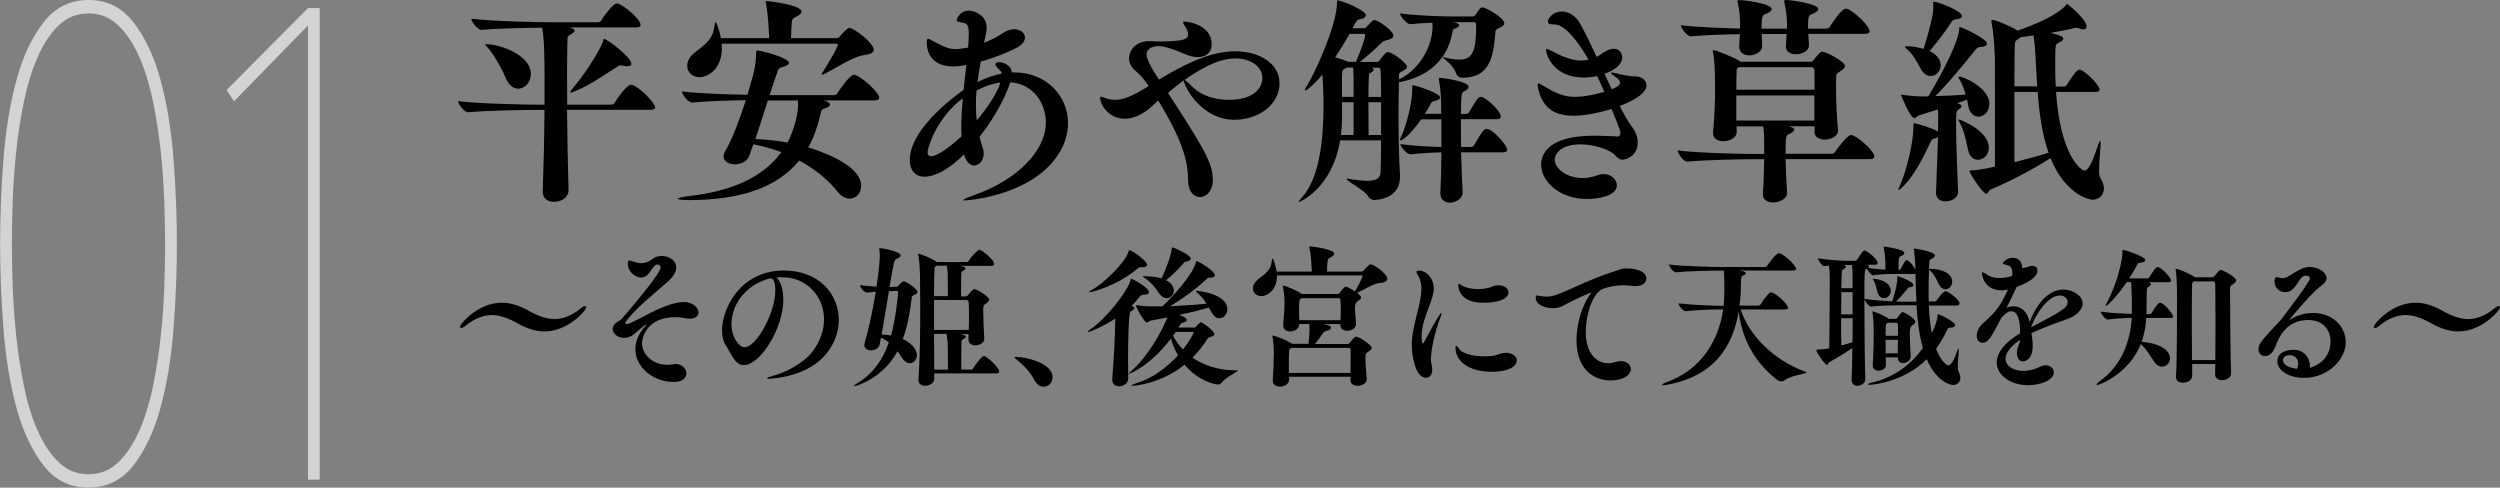 <?xml version="1.0" encoding="UTF-8"?>
<svg id="_レイヤー_2" data-name="レイヤー 2" xmlns="http://www.w3.org/2000/svg" viewBox="0 0 262.73 51.25">
  <rect x="0" y="0" width="262.73" height="51.25" fill="#808080" stroke="none"/>
  <g id="_テキスト等" data-name="テキスト等">
    <g>
      <path d="M68.84,11.29c0,.14-.11.25-.51.25h-8.74c.02,2.85.09,5.96.16,8.42v.05c0,.62-.6,1.2-1.54,1.2-.62,0-1.17-.32-1.17-1.08v-.07c.09-2.44.16-5.61.18-8.51h-.78c-1.27,0-5.2.05-7.22.25h-.02c-.41,0-1.06-.87-1.06-1.17,2.32.28,7.11.37,8.42.37h.67v-2.16c0-3.24-.05-4.83-.25-5.93-1.7.02-4.69.07-6.37.23h-.02c-.41,0-1.06-.87-1.06-1.17,2.32.28,7.11.37,8.42.37h4.88c.14,0,.3-.09.37-.21.3-.51,1.26-1.77,1.61-1.77.07,0,.11.02.16.02.62.23,2.35,1.61,2.35,2.25,0,.14-.09.25-.48.25h-6.97s.05.02.07.02c.32.09.44.21.44.32,0,.16-.25.32-.46.44-.28.14-.28.23-.28.46-.02.74-.05,1.96-.05,3.43,0,1.06.02,2.23.02,3.45h4.62c.14,0,.3-.09.37-.21.25-.44,1.29-1.89,1.7-1.89.05,0,.11.02.16.02.83.3,2.39,1.91,2.39,2.37ZM55.78,7.8c0,.85-.62,1.52-1.31,1.52-.51,0-1.04-.37-1.4-1.29-.3-.78-1.08-2.12-1.63-2.81-.23-.3-.44-.46-.44-.53,0-.05.02-.05.12-.05,1.31,0,4.67,1.08,4.67,3.15ZM66.36,6.71c0,.18-.18.25-.44.25-.14,0-.32-.02-.51-.07-.05-.02-.11-.02-.16-.02-.14,0-.25.05-.37.14-1.01.62-2.87,1.93-4.3,2.51-.23.09-.51.23-.6.23-.02,0-.05-.02-.05-.05,0-.07.09-.23.37-.55,1.04-1.22,2.48-3.4,2.99-4.6.14-.3.11-.46.21-.46.25,0,2.85,1.89,2.85,2.62Z"/>
      <path d="M87.22,10.99c0,.16-.23.3-.51.39-.41.14-.39.18-.55.87-.28,1.22-.69,2.3-1.22,3.24.97.3,5.56,1.75,5.56,4.05,0,.78-.55,1.33-1.2,1.33-.44,0-.9-.23-1.31-.76-.83-1.06-2.16-2.25-4-3.24-2.32,2.85-6.16,4.14-11.54,4.16-.83,0-1.22-.07-1.22-.14,0-.09.41-.18,1.15-.28,4.53-.51,7.84-2,9.73-4.62-.9-.34-1.89-.62-2.94-.83l-.44,1.24c-.25.6-.9.87-1.49.87s-1.2-.3-1.2-.83c0-.16.05-.34.16-.53.74-1.24,1.54-3.38,2.18-5.38-1.61.02-4.07.09-5.63.25h-.02c-.41,0-1.06-.87-1.06-1.17,1.86.23,5.01.32,6.88.35.85-2.81.87-3.2.92-4.48,0-.14.02-.18.09-.18.34,0,3.36.76,3.36,1.31,0,.21-.39.34-.71.44-.3.09-.39.16-.46.37-.16.41-.48,1.4-.87,2.58h6.76c.14,0,.3-.09.37-.21.16-.28,1.29-1.93,1.72-1.93.05,0,.12.02.16.02.74.25,2.51,1.84,2.51,2.39,0,.14-.11.28-.51.28h-5.36l.3.09c.28.11.39.23.39.34ZM80.51.41c-.02-.09-.05-.16-.05-.23,0-.05.05-.07.14-.07.16,0,3.63.41,3.63,1.1,0,.18-.18.37-.69.62-.34.16-.34.18-.41,2.18h4.78c.09,0,.25-.05.32-.14.02-.05.8-.94,1.01-.94.48,0,2.58,1.56,2.58,2.32,0,.3-.35.46-1.17.57-1.01.16-2.76,1.31-4.02,1.96-.09.05-.16.07-.21.07s-.07-.02-.07-.05c0-.05.05-.09.09-.18.28-.44,1.61-2.58,1.61-2.94,0-.07-.09-.09-.16-.09h-12.05c.02.16.02.3.02.46,0,2.28-1.52,3.06-2.35,3.06-.74,0-1.29-.51-1.29-1.2,0-.46.25-.99.9-1.47,1.01-.76,1.79-1.38,1.93-2.51.05-.39.09-.6.16-.6s.41.85.55,1.68h5.08c-.11-2.46-.28-3.29-.34-3.61ZM83.87,10.97c0-.14,0-.28-.02-.41h-3.15l-1.31,4.05c1.22.05,2.35.18,3.38.37.37-.71,1.1-2.51,1.1-4Z"/>
      <path d="M106.61,7.61c3.31,0,5.63,2.44,5.63,5.31,0,.97-.25,2-.83,2.99-2.6,4.53-9.4,5.15-10.05,5.15-.09,0-.14,0-.14-.02,0-.09.37-.25,1.38-.62,4.14-1.49,7.31-4.48,7.31-7.54,0-2.09-1.36-4.07-3.73-4.23-.76,2.25-2.21,4.42-3.24,5.73.09.39.21.78.35,1.2.07.21.09.39.09.55,0,.74-.48,1.26-1.01,1.26-.41,0-.83-.34-1.06-1.17-2.16,2.16-3.63,2.35-4.16,2.35-1.01,0-1.54-.71-1.54-1.75,0-3.08,4.12-6.28,5.66-7.38l.28-2.62c-.53.12-.99.16-1.38.16-2.23,0-2.78-1.45-2.78-2.55,0-.25.05-.35.16-.35s.35.16.58.28c1.01.51,1.47.8,2.32.8.25,0,.46-.02,1.29-.16.02-.3.05-.57.05-.8,0-.28.02-.51.02-.71,0-.76-.12-1.06-.74-1.13-.32-.05-.53-.07-.53-.25,0-.11.34-.99,1.26-.99.6,0,1.89.48,1.89,1.77,0,.44-.14.9-.23,1.4l-.05.21c.71-.28,1.4-.62,1.93-.99.46-.3.87-.44,1.24-.44.67,0,1.13.41,1.13.87,0,.34-.21.69-.71.99-.76.44-2.35,1.1-3.93,1.54-.14.74-.25,1.45-.34,2.16.87-.46,1.75-.74,2.55-.9-.05-.18-.14-.3-.21-.37-.32-.28-.46-.46-.46-.6,0-.16.16-.23.37-.23.3,0,1.26.21,1.36,1.08h.28ZM101.02,13.41c0-.99.07-2.05.16-3.08-2.76,2.05-3.7,5.2-3.7,5.68,0,.25.12.41.37.41.78,0,2.41-1.36,3.2-2.09-.02-.3-.02-.6-.02-.92ZM102.63,9.52c-.05.48-.07.97-.07,1.47,0,.55.02,1.1.09,1.66,1.06-1.24,2.23-2.97,2.48-3.98-.6.09-1.33.23-2.51.85Z"/>
      <path d="M121.72,10.55l-.6.57c-1.08.99-2.09,1.36-2.92,1.36-1.63,0-2.58-1.43-2.58-2.18,0-.09.02-.14.09-.14.11,0,.34.12.64.21.25.07.53.12.81.12.9,0,1.79-.35,3.56-1.45-.44-.62-.87-1.17-1.22-1.45-.62-.48-.85-.99-.85-1.43,0-.71.55-1.84,2.16-1.84.11,0,.25.02.37.02.18,0,.39.02.62.02,2.87,0,3.06-.32,3.06-.78,0-.18-.07-.39-.23-.67-.14-.23-.3-.44-.3-.53,0-.07.05-.11.18-.11.44,0,2.83.39,2.83,2.37,0,1.01-.74,1.36-1.47,1.36-.39,0-.9-.11-1.47-.37-1.31-.57-2.14-.78-2.69-.78-.85,0-1.22.46-1.22.87,0,.23.14.9,1.31,2.64,2.41-1.45,5.27-2.97,8-2.97,2.44,0,4.67,1.2,4.67,3.38s-2.16,3.82-4.76,3.82c-2.97,0-4.92-2.69-5.33-4.14-.55.41-1.1.85-1.63,1.31.09.11.18.28.25.39,3.33,5.17,4.46,6.92,4.46,8.74,0,1.2-.69,1.82-1.36,1.82-.62,0-1.24-.57-1.24-1.75-.02-1.61-.25-3.59-2.94-8.07l-.21-.35ZM125.22,9.04c1.15,1.15,2.67,1.45,3.98,1.45,2.64,0,3.47-1.33,3.47-2.3,0-1.17-1.22-2.05-2.81-2.05-2.02,0-3.98,1.31-5.36,2.25.14.09.37.3.71.64Z"/>
      <path d="M153.35,2.67c0,.11-.16.23-.35.3-.23.09-.3.02-.37.44-.57,3.24-2.99,4.71-5.43,5.2-.07.02-.14.02-.18.02-.02.85-.05,2-.05,3.24,0,2.35.05,5.04.16,6.53v.21c0,2.3-2.48,2.41-2.69,2.41-.25,0-.48-.11-.67-.41-.35-.6-2.25-1.59-2.25-1.79,0-.02.02-.05.09-.05.02,0,.07.02.14.02.8.14,1.43.21,1.91.21,1.04,0,1.4-.32,1.43-.87.02-.76.05-2,.05-3.38h-4.3c-.85,5.06-4.23,6.48-4.35,6.48t-.02-.02s.12-.21.39-.51c1.95-2.16,2.23-6.62,2.23-9.7,0-.69-.02-1.36-.05-2.02,0-.21-.05-.64-.07-1.15-.92,1.13-1.66,1.68-1.79,1.68-.02,0-.05-.02-.05-.05,0-.09.09-.25.28-.55.64-.99,3.1-6.21,3.1-8.65q0-.23.02-.23c.46,0,3.01,1.06,3.01,1.56,0,.18-.18.37-.64.44-.3.05-.34.11-.76.94h1.17c.18,0,.23-.05.34-.18,0,0,.58-.69.76-.69.44,0,2.02,1.15,2.02,1.63,0,.28-.32.39-.51.44-.3.09-.51.09-.83.41-.53.55-1.47,1.36-2.18,1.93h1.79c.18,0,.28-.16.32-.21.51-.69.67-.83.83-.83.46,0,2.02,1.17,2.02,1.54,0,.18-.21.35-.62.53-.21.09-.23.25-.23.46,0,.09-.02.21-.02.32h.05c1.66-.74,3.4-2.9,3.5-5.43,0-.14,0-.34-.02-.51-.76.02-1.59.09-2.3.16h-.02c-.39,0-1.08-.87-1.08-1.13,1.98.25,4.48.32,5.66.32h1.91c.23,0,.3-.09.37-.18.41-.64.55-.78.74-.78.3,0,2.28,1.1,2.28,1.68,0,.16-.14.32-.48.46-.41.18-.46.21-.48.71-.21,2.55-.67,4.55-3.47,4.55-.28,0-.53-.16-.64-.48-.3-.9-1.4-1.59-1.4-1.68,0,0,0-.02.02-.02s.05.02.07.02c.69.18,1.22.25,1.63.25,1.4,0,1.79-.83,1.79-3.56,0-.21,0-.37-.3-.37h-2.07c.41.09.6.21.6.32ZM143.46,3.68c0-.07-.02-.12-.16-.12h-1.47c-.46.8-.97,1.66-1.52,2.46.55.16,1.1.34,1.38.48h.81c.11-.25.97-2.3.97-2.83ZM142.26,10.74h-1.22v1.22c0,.74-.02,1.47-.12,2.23h1.33v-3.45ZM142.26,8.69c-.02-.53,0-1.06-.07-1.59h-.6s-.02.02-.05.02c-.53.25-.48.18-.51,1.08v1.98h1.22v-1.5ZM144.36,7.34c0,.09-.09.21-.34.32-.12.05-.16.14-.16.32-.02.48-.05,1.31-.05,2.21h1.33c0-1.17-.02-2.16-.05-2.74,0-.21-.07-.34-.23-.34h-.71c.12.05.21.11.21.23ZM143.83,14.19h1.31v-3.45h-1.33c0,1.31.02,2.67.02,3.45ZM151.35,10.21c0,.18-.21.32-.53.39-.32.07-.37.11-.51.39-.14.28-.34.62-.57.97h1.72v-.41c-.02-1.13-.02-1.91-.23-3.1-.02-.07-.02-.14-.02-.18,0-.07.02-.09.09-.09.32,0,3.04.37,3.04.94,0,.16-.16.34-.48.48-.25.11-.32.28-.32,2.37h.44c.25,0,.35-.07.41-.18.83-1.4.94-1.61,1.26-1.61.44,0,2.07,1.45,2.07,2.07,0,.14-.09.28-.46.28h-3.73c0,.9,0,1.91.02,2.92h.94c.25,0,.34-.07.41-.18.92-1.54,1.06-1.72,1.36-1.72.64,0,2.14,1.77,2.14,2.18,0,.14-.09.28-.46.28h-4.39c.05,1.54.09,3.04.16,4.16v.05c0,.81-.97,1.08-1.33,1.08-.53,0-1.01-.3-1.01-.97v-.09c.07-1.22.11-2.76.11-4.23-.9.02-1.91.07-3.22.21h-.02c-.39,0-1.08-.83-1.08-1.08,1.54.21,3.15.28,4.32.3v-2.9h-2.12c-1.27,1.77-2,2.21-2.16,2.21-.05,0-.07-.02-.07-.07,0-.09.05-.21.14-.37.34-.67,1.15-3.17,1.15-4.99v-.28c0-.07,0-.09.05-.09.21,0,2.87.81,2.87,1.29Z"/>
      <path d="M169.91,14.37c.28,0,.39-.21.39-.44,0-.28-.92-2.41-.94-2.48-2.16.67-3.56.71-4,.71-1.77,0-3.2-.62-3.7-2.81-.05-.21-.07-.34-.07-.44s.02-.14.09-.14c.09,0,.28.09.58.28,1.38.85,2.23,1.13,3.24,1.13,1.13,0,2.51-.35,3.1-.53-.23-.55-.48-1.1-.76-1.66-.46.11-.94.16-1.4.16-3.15,0-3.96-2.35-3.96-2.92,0-.07.02-.09.07-.09.11,0,.32.12.64.28.85.44,1.91.94,2.97.94.25,0,.48-.02.74-.09h.05c-1.54-2.64-2.74-3.7-3.59-3.7-.46,0-.69-.07-.69-.28,0-.37.53-1.08,1.47-1.08.67,0,1.43.39,1.93,1.29.55.99,1.13,2.21,1.72,3.47.16-.07.3-.16.39-.23.41-.3.99-.62,1.4-.62.62,0,.9.48.9.92,0,.25-.09,1.08-1.86,1.72l.76,1.61c.87-.32.87-.6.87-.67,0-.25-.28-.51-.6-.71-.25-.16-.34-.25-.34-.3s.05-.07.11-.07c.09,0,.28.05.46.09.74.18,1.36.32,1.98.32.71,0,1.17.44,1.17.94,0,1.01-1.93,1.84-2.81,2.16.46.9.85,1.63,1.2,2.07.51.64.69,1.26.69,1.79,0,1.29-1.08,1.79-1.59,1.79-.3,0-.51-.16-.78-.46-.55-.6-2.21-1.15-3.68-1.15-1.84,0-2.67.87-2.67,1.61,0,.94,1.27,1.93,2.92,1.93.51,0,1.04-.09,1.59-.3.21-.07.41-.12.62-.12.78,0,1.4.58,1.4,1.17,0,1.13-1.91,1.45-3.13,1.45-2.92,0-4.83-1.86-4.83-3.61,0-.87.48-3.04,5.56-3.04.81,0,1.61.05,2.35.07h.02Z"/>
      <path d="M188.54,13.66c0,.12-.14.25-.48.41-.39.16-.41.21-.41,2.09h4.85c.14,0,.28-.07.34-.18.18-.28,1.29-1.79,1.66-1.79.62,0,2.48,1.68,2.48,2.25,0,.14-.09.28-.48.28h-8.85c.02,1.22.09,2.53.16,3.52v.05c0,.64-.92.99-1.47.99s-1.08-.25-1.08-.87v-.09c.09-.99.12-2.46.14-3.59h-1.13c-1.22,0-4.97.07-6.94.25h-.02c-.41,0-1.01-.9-1.01-1.17,2.25.28,6.83.37,8.09.37h1.01v-1.01c0-1.15-.02-1.38-.11-1.89h-2.78v.62c0,.57-.74.94-1.4.94-.55,0-1.08-.25-1.08-.83v-.09c.16-1.89.21-3.24.21-4.35,0-.58-.02-1.08-.02-1.56,0-.39-.02-1.82-.21-2.58,0-.05-.02-.07-.02-.09,0-.07.02-.07.07-.07.3,0,2.16.76,2.81,1.17l.05.05h7.36c.09,0,.18-.02.3-.16.6-.78.76-.9.9-.9.46,0,2.41,1.06,2.41,1.49,0,.16-.12.32-.44.53-.53.35-.46.32-.48.74,0,.18-.02.46-.02.78,0,1.24.07,3.31.21,4.69v.07c0,.62-.8.94-1.38.94s-1.08-.25-1.08-.8v-.6h-2.69l.21.07c.21.07.37.18.37.32ZM191.07.97c0,.16-.18.34-.74.55-.3.09-.32.51-.32,1.49h1.93c.14,0,.3-.09.37-.21.21-.37,1.22-1.89,1.66-1.89.05,0,.11.02.16.02.67.23,2.35,1.77,2.35,2.35,0,.14-.11.28-.51.28h-5.93l.07,1.22v.02c0,.48-.62.9-1.36.9-.55,0-1.06-.23-1.06-.78v-.09l.07-1.26h-2.62l.05,1.22v.02c0,.76-.94,1.01-1.33,1.01-.55,0-1.08-.28-1.08-.9v-.09l.07-1.24c-1.56.02-3.7.09-5.13.23h-.02c-.41,0-1.06-.87-1.06-1.17,1.68.21,4.37.3,6.23.35v-.53c-.02-.74-.07-1.45-.25-2.21-.02-.07-.02-.11-.02-.16,0-.09.05-.09.23-.09.44,0,3.36.35,3.36.94,0,.16-.21.37-.76.57-.3.09-.3.76-.3,1.49h2.67v-.53c-.02-.74-.09-1.47-.28-2.23-.02-.07-.02-.11-.02-.16,0-.07.05-.09.23-.09.48,0,3.36.39,3.36.97ZM190.7,9.43c0-.87-.02-1.61-.02-2,0-.28-.16-.37-.39-.37h-7.54l-.11.07c-.14.09-.14.23-.14.37-.02.34-.02,1.08-.02,1.93h8.23ZM182.47,10.03v2.64h8.21v-2.64h-8.21Z"/>
      <path d="M209.06,10.95c0,.78-.57,1.31-1.13,1.31-.48,0-.97-.37-1.1-1.24-.02-.18-.07-.37-.11-.55l-1.01.37.16.07c.16.05.28.14.28.25,0,.09-.09.21-.28.32-.25.16-.3.18-.3,1.59,0,2.12.14,5.43.21,7.06v.02c0,.67-.71,1.01-1.31,1.01-.53,0-1.01-.25-1.01-.9v-.07c.09-2.32.18-4.71.21-5.77-.09.05-.18.09-.32.12-.34.07-.39.21-.53.51-1.91,4.21-3.27,4.92-3.27,4.92-.02,0-.05,0-.05-.05s.05-.16.12-.32c.62-1.33,1.47-4.35,1.47-6.42,0-.23.05-.23.05-.23.25,0,2,.53,2.53.87,0-.48.02-1.01.02-1.54,0-.28,0-.53-.02-.78l-1.98.62c-.23.07-.32.3-.48.3-.48,0-1.43-2.42-1.43-2.42t.05-.05s.09,0,.16.02c.69.11,1.54.16,1.95.16h.71c.6-.99,3.1-5.27,3.24-7.04.02-.18,0-.25.07-.25.16,0,2.85,1.2,2.85,1.75,0,.18-.18.32-.67.34-.23,0-.39.12-.55.32-1.24,1.56-2.94,3.61-4.21,4.85,1.08-.02,2.3-.09,3.2-.16-.18-.6-.39-1.17-.62-1.54-.12-.16-.14-.25-.14-.3s0-.05.05-.05c.55,0,3.2,1.22,3.2,2.87ZM206.2,1.68c0,.16-.18.3-.64.35-.3.02-.37.11-.53.37-.53.85-1.52,2.12-2.25,2.97.21.09,1.17.55,1.17,1.49,0,.62-.48,1.13-1.04,1.13-.37,0-.76-.21-1.06-.76-.41-.8-.9-1.61-1.4-2.02-.16-.14-.25-.23-.25-.28s.07-.07.23-.07c.37,0,1.03.07,1.72.28.99-3.17,1.03-4.02,1.03-4.42,0-.11-.02-.21-.02-.3v-.16s0-.07.05-.07c.6,0,2.99,1.01,2.99,1.49ZM209.01,15.52c0,.76-.57,1.27-1.13,1.27-.46,0-.9-.3-1.06-1.06-.21-.92-.41-2.05-.83-2.76-.12-.21-.18-.34-.18-.39t.05-.02c.16,0,3.15,1.17,3.15,2.97ZM221.1,19.82c0,.74-.58,1.17-1.22,1.17-.21,0-2.78-.44-4.39-4.37-1.89,1.2-4.14,2.39-6.35,3.33-.14.07-.18.41-.39.41-.39,0-1.79-2.21-1.79-2.39,0-.07.09-.05.32-.07.55-.02,1.31-.16,1.63-.23l.74-.16V6.37c-.02-.92-.09-2.64-.35-4-.02-.07-.02-.12-.02-.14,0-.09.02-.14.12-.14.34,0,2.07.74,2.64,1.13,3.4-1.17,4.76-2.25,5.1-2.71.05-.07.05-.11.07-.11.05,0,2.07,1.59,2.07,2.39,0,.18-.11.3-.34.3-.14,0-.3-.05-.51-.12-.07-.02-.14-.05-.21-.05s-.12.02-.16.02c-.6.16-1.52.32-2.55.51,1.2.3,1.33.46,1.33.6,0,.16-.18.32-.53.46-.32.14-.32.21-.32,2.37,0,.71,0,1.47.05,2.21h.9c.07,0,.21-.07.28-.18.21-.34.97-1.59,1.29-1.59.55,0,2.14,1.63,2.14,2.09,0,.14-.09.25-.44.25h-4.14c.46,6.71,2.64,8.26,2.99,8.26.48,0,.92-1.15,1.4-2.58.14-.41.21-.53.25-.53s.05.11.05.23c0,.55-.16,1.89-.16,2.81,0,.39.02.69.12.83.28.44.39.83.39,1.15ZM213.88,5.33c-.02-.53-.11-1.08-.18-1.61-.44.07-.9.14-1.33.18-.09.09-.25.18-.44.32-.23.16-.23.25-.23,4.85h2.39c-.09-1.33-.14-2.62-.21-3.75ZM214.14,9.66h-2.44v7.38c1.26-.32,2.53-.64,3.59-.99-.69-1.95-.99-4.23-1.15-6.39Z"/>
      <path d="M57.24,34.83c-.88,0-1.81-.27-2.79-.82-.99-.56-1.89-.9-2.77-.9s-1.81.35-2.77,1.14c-.19.16-.34.22-.43.22-.08,0-.13-.05-.13-.13,0-.32,1.92-2.53,4.37-2.53.88,0,1.81.27,2.79.82.99.56,1.89.9,2.77.9s1.81-.35,2.77-1.14c.19-.16.34-.22.43-.22.08,0,.13.05.13.13,0,.32-1.92,2.53-4.37,2.53Z"/>
      <path d="M70.68,40.13c-1.98,0-3.91-1.52-3.91-3.43,0-.78.32-1.65,1.1-2.48.03-.03.05-.05.05-.08,0-.02-.02-.02-.03-.02s-.05.02-.08.03c-.34.21-1.17.98-1.26,1.04-.34.22-.66.32-.96.32-.67,0-1.2-.45-1.2-.94,0-.21.1-.45.35-.64.16-.13.46-.27.61-.43,3.1-3.59,4.08-5.07,4.08-5.38,0-.21-.18-.32-.35-.32-.03,0-.08,0-.11.02-.38.14-.59.83-1.04,1.17-.16.11-.35.18-.54.18-.66,0-1.41-.64-1.41-1.44,0-.27.06-.35.18-.35s.29.08.48.14c.27.08.53.14.77.14.38,0,.77-.14,1.18-.46.27-.21.61-.3.94-.3.77,0,1.54.46,1.54,1.2,0,.42-.26.93-.88,1.49-1.3,1.15-3.2,2.66-4.26,3.99-.14.18-.21.3-.21.38,0,.06.05.1.13.1.06,0,.14-.02.26-.06,1.12-.42,3.38-1.97,5.35-2.23.13-.02.26-.03.37-.03,1.09,0,1.58.69,1.58,1.09,0,.35-.29.66-.93.66-.13,0-.29-.02-.45-.05-.4-.08-.74-.11-1.04-.11-3.23,0-3.52,2.42-3.52,2.72,0,1.25,1.17,2.29,2.66,2.29.21,0,.42-.03.62-.06.1-.02.18-.03.26-.03.67,0,1.12.51,1.12.99,0,.22-.1.91-1.44.91Z"/>
      <path d="M82.05,29.13c-.14,0-.3,0-.45.02.43.38.72,1.26.72,2.34,0,2.99-2.4,6.88-4.16,6.88-.94,0-1.33-1.25-1.9-2.11-.26-.38-.38-.93-.38-1.54,0-2.23,1.86-6.29,6.51-6.29,3.71,0,5.76,2.51,5.76,5.19,0,1.47-.61,2.98-1.89,4.16-1.95,1.81-5.03,2.02-5.44,2.02-.14,0-.22-.02-.22-.05,0-.05.24-.16.75-.29,1.23-.32,3.09-1.31,3.99-2.45.88-1.14,1.26-2.34,1.26-3.44,0-2.42-1.81-4.43-4.37-4.43h-.18ZM81.48,30.52c0-.16,0-1.26-.48-1.26-.03,0-.06,0-.11.02-.05.02-.11.03-.18.03-2.54.75-3.84,2.88-3.84,4.72,0,1.47.83,2.46,1.36,2.46,1.3,0,3.25-3.65,3.25-5.97Z"/>
      <path d="M96.37,37.29c0,.48-.34.88-.75.88-.27,0-.59-.18-.88-.64-.11-.19-.26-.4-.42-.61-1.55,2.85-4.34,3.67-4.55,3.67-.03,0-.03-.02-.03-.02,0-.05.14-.16.42-.34,1.6-.98,2.61-2.42,3.25-4.24-.26-.21-.53-.38-.83-.51l-.14.72c-.08.42-.51.62-.91.62-.37,0-.69-.18-.69-.54,0-.08,0-.16.03-.24.48-1.63.88-3.65,1.17-5.39-.24.02-.54.05-.9.1h-.02c-.27,0-.75-.54-.75-.78.7.08,1.25.13,1.74.16.32-2.08.35-2.98.35-3.28,0-.21-.02-.38-.05-.64v-.06c0-.06.02-.08.06-.08.13,0,2.18.32,2.18.78,0,.14-.22.26-.42.35-.27.13-.27.19-.75,2.96l.74-.02c.13,0,.21-.13.22-.14.34-.43.53-.43.54-.43.24,0,1.44.77,1.44,1.12,0,.11-.1.21-.26.27-.14.06-.32.11-.34.32-.19,1.65-.48,3.09-.94,4.35.67.3,1.47.94,1.47,1.66ZM93.65,35.25c.43-1.52.74-4.23.74-4.51,0-.1-.02-.16-.14-.16l-.83.02c-.26,1.5-.53,3.25-.77,4.55.32.02.66.05,1.01.11ZM100.81,35.09c.22.03.69.14.69.29,0,.08-.1.18-.24.24-.14.08-.19.13-.21.24-.03.16-.03,2.15-.03,2.98h1.1s.1-.05.14-.13c.1-.18.88-1.3,1.15-1.3.02,0,.05,0,.06.02.45.19,1.54,1.23,1.54,1.62,0,.1-.08.19-.3.19h-6.53v.58c0,.45-.5.72-.96.72-.37,0-.7-.19-.7-.61v-.06c.16-2.13.19-4.96.19-7.27,0-1.55-.02-2.88-.02-3.59,0-.21-.05-1.6-.19-2.22,0-.03-.02-.05-.02-.06,0-.05.03-.06.06-.06.16,0,1.44.5,1.89.85.02,0,.02.02.03.02h3.2s.1-.05.14-.13c.14-.27.93-1.17,1.15-1.17.02,0,.05,0,.06.02.45.21,1.47,1.09,1.47,1.47,0,.11-.06.21-.3.21h-3.23c.46.11.53.19.53.26,0,.08-.1.18-.24.24-.14.08-.19.13-.21.24-.03.16-.03,1.7-.03,2.47h.5c.06,0,.13-.02.21-.11.03-.03.51-.66.67-.66.27,0,1.58.8,1.58,1.1,0,.11-.08.22-.29.38-.3.21-.34.22-.34.78,0,.69.05,1.95.11,2.91v.05c0,.43-.48.69-.94.69-.37,0-.72-.18-.72-.59v-.59h-.99ZM99.48,27.92h-1.07l-.1.08c-.1.06-.1.16-.1.27-.03.46-.05,1.52-.05,2.85h1.46c0-.74-.02-2.24-.03-2.59-.02-.26-.06-.35-.11-.61ZM98.16,31.53v3.14h3.65c.02-.51.02-.99.02-1.46,0-1.65,0-1.68-.32-1.68h-3.35ZM99.46,35.09h-1.3c0,1.33.02,2.64.02,3.75h1.44c0-3.06-.02-3.11-.16-3.75Z"/>
      <path d="M108.72,39.97c-.46-.88-1.09-1.55-1.84-2.15-.16-.13-.27-.21-.27-.26,0-.03.05-.05.16-.05.98,0,3.84.61,3.84,2.14,0,.56-.43.99-.93.99-.34,0-.7-.19-.96-.69Z"/>
      <path d="M118.55,37.94c0,.72.02,1.36.02,1.82v.02c0,.56-.59.82-.96.82s-.72-.21-.72-.7v-.1c.14-1.82.3-4.27.32-6.32-1.07.7-2.58,1.41-2.87,1.41-.03,0-.05,0-.05-.02,0-.03.1-.13.34-.29,1.5-.98,3.87-3.92,4.18-5.15.02-.08.02-.13.08-.13.13,0,1.86.93,1.86,1.41,0,.18-.22.27-.61.27-.16,0-.26.06-.4.24-.26.32-.54.66-.85.94h.05c.19.06.27.14.27.22,0,.11-.14.24-.4.35-.21.11-.26,3.28-.26,5.2ZM120.53,27.85c0,.16-.18.24-.46.24-.05,0-.11-.02-.18-.02h-.03c-.14,0-.22.08-.38.21-2.13,1.78-4.72,2.42-4.96,2.42-.03,0-.06,0-.06-.02,0-.05.11-.13.37-.26,1.07-.58,3.41-2.77,3.78-4,.02-.08.02-.13.08-.13.29,0,1.86,1.14,1.86,1.55ZM125.49,34.45c.11,0,.19-.13.21-.14.13-.16.45-.45.5-.45.14,0,1.42.9,1.42,1.26,0,.1-.1.18-.27.24-.14.06-.34.06-.45.24-.46.74-.99,1.39-1.58,1.98,1.12.78,2.64,1.34,4.56,1.34.21,0,.22.02.22.02,0,.11-1.2.66-1.68,1.23-.14.16-.24.24-.43.24-.29,0-2.02-.34-3.51-2.08-2.48,2-5.23,2.21-5.47,2.21-.08,0-.11-.02-.11-.03,0-.05.21-.14.61-.27,1.6-.48,3.12-1.63,4.29-2.9-.34-.58-.59-1.18-.74-1.76-2.15,2.83-4.31,3.71-4.42,3.71l-.02-.02s.14-.16.37-.37c1.71-1.54,2.98-3.91,3.6-5.3.05-.1.08-.18.1-.24l-1.79.34c-.14.02-.24.19-.37.19-.27,0-1.14-1.55-1.14-1.78,0-.03.02-.05.05-.05.02,0,.06,0,.11.02.45.1,1.04.11,1.31.11h1.3c1.01-.91,3.27-3.43,3.51-4.61.02-.08.02-.13.08-.13.22,0,1.92,1.01,1.92,1.49,0,.16-.19.24-.53.24h-.06c-.16,0-.22.1-.4.26-1.04.96-2.45,2-3.73,2.74,1.22-.05,2.5-.13,3.84-.26-.24-.4-.51-.74-.85-1.04-.19-.18-.26-.26-.26-.29,0-.02.02-.03.05-.03.11,0,3.25.27,3.25,1.95,0,.51-.4.93-.83.93-.38,0-.59-.16-1.12-1.12-1.07.32-2.08.56-3.12.78.61.19.82.4.82.54,0,.11-.13.21-.42.27-.18.05-.21.08-.46.51h1.65ZM123.36,30.52c0,.45-.35.82-.75.82-.26,0-.53-.14-.77-.48-.32-.48-.82-1.18-1.52-1.63-.14-.1-.22-.14-.22-.18,0-.02.03-.02.13-.02.16,0,1.09,0,1.84.22.27-.56.98-2.21,1.07-3.1.02-.1,0-.16.06-.16.08,0,1.94.77,1.94,1.2,0,.14-.19.26-.56.32-.14.03-.18.16-.34.32-.5.51-.93,1.02-1.7,1.62.53.26.82.66.82,1.07ZM123.57,34.88l-.29.4c.24.48.59.98,1.04,1.44.75-.94,1.12-1.7,1.12-1.76,0-.02,0-.08-.14-.08h-1.73Z"/>
      <path d="M139.88,34.45c0,.13-.16.26-.48.32-.19.05-.3.13-.38.26-.27.4-.56.8-.83,1.12h3.44c.06,0,.13-.02.21-.11.48-.62.59-.66.67-.66.35,0,1.65.9,1.65,1.17,0,.11-.08.24-.32.38-.3.21-.34.22-.34.67,0,.64.08,1.66.13,2.22v.03c0,.5-.62.7-.96.7-.38,0-.74-.18-.74-.59v-.37h-6.45v.29c0,.5-.53.75-.98.75-.38,0-.74-.19-.74-.64v-.1c.06-.77.11-2,.11-2.64v-.26c0-.29-.02-1.04-.14-1.6,0-.03-.02-.06-.02-.08,0-.03.02-.05.05-.05.14,0,1.36.42,1.95.82l.05.05h1.76c.03-.43.1-1.04.1-1.33,0-.26,0-.53-.02-.75h-1.06v.03c0,.46-.48.75-.96.75-.38,0-.72-.19-.72-.64v-.1c.06-.78.13-1.6.13-2.15v-.18c0-.29-.03-1.04-.16-1.6,0-.03-.02-.06-.02-.08,0-.03.02-.05.05-.05.29,0,1.5.54,1.9.82l.05.05h3.75c.06,0,.13-.02.21-.11.35-.45.53-.66.66-.66.19,0,.67.3.96.5.19-.3.8-1.42.8-1.63,0-.05-.06-.06-.11-.06h-8.88v.08c0,1.44-.98,2.1-1.65,2.1-.5,0-.88-.35-.88-.82,0-.3.18-.67.62-1.01.7-.51,1.25-.94,1.34-1.71.03-.27.06-.42.11-.42.13,0,.4,1.22.42,1.38h3.7c-.06-1.5-.16-2.08-.24-2.43-.02-.06-.03-.11-.03-.16,0-.03.03-.05.1-.05.18,0,2.53.27,2.53.77,0,.11-.13.26-.48.43-.24.11-.24.3-.29,1.44h3.62c.06,0,.18-.03.22-.1.06-.08.61-.67.74-.67.32,0,1.76.99,1.76,1.52,0,.24-.24.43-.82.45-.48.02-1.49.61-2.35,1.04.1.08.42.32.42.48,0,.1-.08.21-.3.35q-.34.22-.34.66c0,.54.06,1.18.11,1.75v.05c0,.4-.46.69-.93.69-.37,0-.72-.18-.72-.59v-.11h-1.76c.4.08.78.18.78.38ZM135.71,36.56l-.13.1c-.1.06-.11.16-.11.27-.02.29-.02.9-.02,1.52v.74h6.47c.02-.53.02-1.17.02-1.73v-.64c0-.26-.13-.26-.24-.26h-5.99ZM136.79,31.34s-.1.06-.14.1c-.1.06-.1.16-.1.27-.02.26-.03.66-.03,1.06,0,.3.02.61.02.88h4.34c.02-.3.02-.64.02-.99s0-.7-.02-1.06c0-.26-.11-.26-.22-.26h-3.86Z"/>
      <path d="M151.47,32.88s.03.02.03.05c0,.1-.06.29-.18.58-.62,1.66-.94,3.41-.94,4.23,0,.24.03.43.08.64.05.18.06.34.06.46,0,.56-.29.86-.66.86-1.14,0-1.49-2.38-1.49-3.44,0-.58.06-1.12.18-1.65.29-1.54.83-3.06.83-4.27,0-.43-.08-.83-.24-1.17-.13-.29-.29-.48-.29-.59,0-.1.1-.14.34-.14.64,0,1.49.77,1.49,1.86,0,.56-.21,1.15-.5,1.92-.32.91-.78,2-.78,3.06,0,.05,0,.82.14.82.05,0,.1-.08.14-.18,0,0,1.6-3.03,1.78-3.03ZM158.17,37.07c.8,0,1.23.38,1.23.8,0,.56-.69,1.2-2.69,1.2-2.11,0-3.75-.96-3.75-2.54,0-.11.03-.19.08-.19.06,0,.16.11.34.37.29.43,1.41.74,2.59.74.32,0,.64-.02.96-.06.42-.06.77-.3,1.2-.3h.03ZM155.88,31.82c-2.58,0-2.64-1.68-2.64-1.89,0-.08.03-.11.06-.11.08,0,.21.1.38.21.42.24,1.06.35,1.66.35.51,0,1.01-.08,1.36-.22.3-.13.53-.18.77-.18.64,0,1.06.35,1.06.75,0,.48-.64,1.09-2.66,1.09Z"/>
      <path d="M167.22,30.76c-.14,0-1.52.59-3.03,1.41-.29.14-.64.22-1.01.22-.8,0-1.79-.34-1.79-1.12,0-.18.05-.22.14-.22.08,0,.21.05.34.06.22.03.43.06.67.06.34,0,.7-.06,1.17-.24,1.79-.7,3.67-1.71,5.84-2.37.53-.16.74-.35,1.34-.35,1.23,0,2.13.37,2.13,1.06,0,.42-.38.8-1.15.8-.11,0-.24-.02-.37-.03-.29-.03-.56-.06-.85-.06-1.07,0-2.03.26-2.4.48-.86.5-1.6,2.54-1.6,4.4,0,2.24,1.09,3.31,2.37,3.31.24,0,.51-.05.8-.14.19-.06.37-.08.53-.08.62,0,1.04.4,1.04.85,0,.51-.62,1.18-2.19,1.18-1.07,0-3.52-.59-3.52-4.23,0-1.68.54-3.59,1.46-4.85.05-.06.1-.11.1-.14h-.02Z"/>
      <path d="M188.76,28.25c0,.1-.08.18-.35.18h-5.71c.45.06.77.11.77.29,0,.08-.1.18-.24.22-.22.08-.26.08-.27.86-.02,1.06-.03,1.44-.16,2.32h1.97c.1,0,.21-.06.26-.14.22-.38.85-1.26,1.09-1.26.05,0,.08.02.11.02.53.19,1.67,1.22,1.67,1.6,0,.1-.06.18-.34.18h-4.63c.85,2.64,3.33,5.28,6.87,6.58.03.02.06.03.06.05,0,.13-1.65.29-2.32.82-.1.08-.21.11-.34.11-.14,0-.3-.05-.46-.18-2.16-1.67-3.65-4.05-4.02-7.17-.78,4.77-3.63,7.01-7.54,7.71-.16.03-.27.05-.35.05-.1,0-.14-.03-.14-.06,0-.06.18-.18.38-.24,3.57-1.23,5.54-4.27,6.02-7.67h-.06c-.88,0-2.46.03-3.87.18h-.02c-.29,0-.74-.61-.74-.82,1.62.19,3.79.26,4.71.26h.03c.06-.54.08-1.34.08-1.68,0,0,0-1.54-.06-2.02h-.29c-.88,0-3.3.03-4.71.18h-.02c-.29,0-.74-.61-.74-.82,1.62.19,4.63.26,5.54.26h4.51c.11,0,.22-.06.27-.14.02-.03.9-1.31,1.22-1.31.42,0,1.82,1.26,1.82,1.67Z"/>
      <path d="M205.91,31.93c0,.1-.06.18-.3.18h-2.91c.05,1.01.14,2,.32,2.9.27-.54.61-1.42.61-1.89,0-.1.02-.1.03-.1.22,0,1.81.82,1.81,1.14,0,.14-.16.27-.48.27-.19,0-.27.05-.34.19-.32.7-.72,1.39-1.18,2.03.46,1.26,1.09,1.74,1.28,1.74.4,0,.74-.96.88-1.36.1-.26.16-.42.19-.42.02,0,.03.05.03.16,0,.35-.1,1.17-.1,1.74,0,.22.02.42.06.51.14.26.21.5.21.69,0,.48-.37.75-.78.75-.22,0-1.75-.32-2.75-2.71-2.32,2.29-5.46,2.69-6,2.69-.13,0-.19-.02-.19-.05,0-.05.18-.14.5-.21,2.31-.53,4.08-1.94,5.28-3.6-.4-1.39-.58-2.98-.67-4.5h-1.65c-.67,0-2.1.02-3.14.14-.19,0-.61-.53-.69-.77,0,3.06.05,7.44.1,8.37v.02c0,.4-.4.7-.82.7-.34,0-.62-.19-.62-.61v-.08c.03-.53.06-1.79.08-3.27-1.01.67-1.87,1.17-2.45,1.5-.11.06-.11.27-.22.27-.21,0-1.12-1.31-1.12-1.55,0-.05.03-.06.13-.06.34-.02.88-.05,1.23-.14.03-2.11.05-6.66.05-7.33s-.02-.8-.08-1.36c-.16.02-.35.03-.51.06h-.02c-.18,0-.64-.64-.64-.82,1.09.18,2.5.26,3.09.26h.86s.13-.05.18-.13c.14-.24.5-.77.66-.91.05-.03.1-.05.13-.05s.05,0,.06.02c.42.19,1.3.9,1.3,1.3,0,.1-.06.18-.27.18h-.8c.11.05.18.11.18.18,0,.05-.03.11-.11.16.69.11,1.31.14,1.82.18v-.38c0-.69-.03-1.14-.16-1.86-.02-.08-.03-.13-.03-.16,0-.02.02-.02.05-.02.24,0,2.13.3,2.13.66,0,.11-.1.22-.37.35-.22.1-.24.18-.24,1.44h.06s.13-.05.18-.13c.16-.27.3-.61.51-.85.03-.03.06-.05.11-.05.02,0,.05,0,.06.02.29.14.62.54.86.96,0-.18-.02-.34-.02-.5-.02-.53-.08-1.06-.14-1.57,0-.05-.02-.08-.02-.11s.02-.03.03-.03c.05,0,2.19.32,2.19.74,0,.13-.14.26-.38.37-.24.11-.19.22-.21.53l-.03.51h.18c1.14,0,2.26.45,2.26,1.36,0,.43-.32.78-.7.78-.26,0-.53-.18-.74-.59-.38-.82-.45-.94-.99-1.49-.03.67-.05,1.41-.05,2.16,0,.4,0,.8.02,1.2h.66s.14-.05.19-.13c.21-.37.77-.96.9-.96.24,0,1.49.88,1.49,1.31ZM194.69,30.7h-1.18c0,.72-.02,1.54-.02,2.34h1.2v-2.34ZM193.49,33.45c0,1.1,0,2.14.02,2.86.37-.1.75-.21,1.17-.34.02-.83.02-1.7.02-2.53h-1.2ZM194.69,29.15c0-.69,0-.67-.06-1.3h-.82c.11.05.18.11.18.18,0,.08-.08.16-.27.26-.16.08-.18.13-.21,2h1.18v-1.14ZM201.29,28.76s-.11.03-.19.03h-2.21c-.61,0-1.07.02-2.03.14h-.02c-.16,0-.54-.45-.64-.69l-.06.03c-.18.08-.21.1-.21,3.14.86.13,2.05.21,2.93.26.37-1.14.53-1.86.53-2.5,0-.14.02-.14.02-.14.11,0,1.67.54,1.67.93,0,.11-.11.21-.35.22-.21.02-.21.08-.32.22-.26.3-.7.86-1.15,1.28.22.02.4.02.54.02h1.6c-.05-1.06-.08-2.05-.1-2.95ZM201.27,33.84c0,.1-.06.21-.27.32q-.3.18-.3.75c0,.62.05,1.6.1,2.53v.03c0,.34-.34.69-.8.69-.29,0-.54-.16-.54-.53v-.08h-1.28c0,.27.02.53.02.75v.02c0,.43-.42.64-.78.64-.32,0-.61-.18-.61-.58v-.06c.08-1.15.1-2.34.1-3.17,0-.74,0-1.68-.13-2.3,0-.03-.02-.06-.02-.08,0-.03.02-.05.05-.05.13,0,1.2.43,1.62.74l.05.05h.74s.11-.02.18-.11c.02-.03.4-.61.53-.61.19,0,1.38.7,1.38,1.06ZM198.71,30.57c0,.45-.35.77-.72.77-.29,0-.58-.21-.69-.69-.08-.32-.19-.82-.38-1.15-.06-.1-.11-.16-.11-.18,0-.03.02-.03.06-.03.42,0,1.84.29,1.84,1.28ZM199.46,34.14c0-.16-.08-.22-.19-.22h-.88l-.13.11c-.06.03-.08.1-.08.27-.02.3-.02.62-.02.99h1.3v-1.15ZM198.16,35.71v1.42h1.28c0-.51.02-.99.02-1.42h-1.3Z"/>
      <path d="M212.26,35.73c-1.07.74-1.49,1.42-1.49,1.97,0,.77.82,1.28,1.87,1.28.54,0,1.14-.13,1.73-.43.22-.11.43-.16.62-.16.5,0,.85.35.85.75,0,.85-1.47,1.34-2.72,1.34-1.78,0-3.28-1.02-3.28-2.38,0-.93.69-2.02,2.45-3.07v-.27c0-.35-.02-2.05-.91-2.05-.29,0-.64.21-1.07.72-1.02,1.97-1.36,2.59-1.95,2.59-.18,0-.62-.1-.62-.74,0-.37.18-.91.77-1.41,1.42-1.22,1.89-2.08,2.51-3.44-.22.05-.46.08-.69.08-1.87,0-2.05-1.71-2.05-1.78,0-.08.02-.11.06-.11.1,0,.24.08.45.22.45.3.9.38,1.31.38.58,0,1.06-.13,1.36-.22.02-.13.02-.22.02-.32,0-.26-.03-.7-.56-.83-.24-.06-.43-.08-.43-.18,0-.11.42-.58,1.02-.58.88,0,1.01.77,1.01,1.09.21-.02.4-.05.61-.14.16-.06.3-.1.45-.1.48,0,.54.34.54.51,0,.96-2.05,1.66-2.19,1.71-.48,1.04-.77,1.62-1.06,2.19.26-.11.51-.16.75-.16.83,0,1.47.64,1.68,1.67.85-2.26,2.18-3.43,3.57-3.43.88,0,2,.61,2,1.46,0,.64-.62,1.31-1.79,1.71-1.15.4-2.53.9-3.59,1.41.08.43.13.88.13,1.34,0,1.47-.82,1.63-1.02,1.63-.34,0-.64-.27-.64-.93,0-.06.02-.14.02-.22.03-.38.27-.66.29-1.04v-.08ZM217.3,31.74c0-.38-.38-.69-.82-.69-1.2,0-2.47,1.81-3.04,3.35,3.11-1.63,3.86-2.03,3.86-2.66Z"/>
      <path d="M228.39,33.28c0,.08-.06.13-.26.13h-2.58c-.05.86-.19,1.7-.48,2.5,2.64.27,2.98,1.3,2.98,1.76s-.37.86-.82.86c-.3,0-.64-.18-.91-.61-.35-.56-.82-1.28-1.33-1.78-1.22,3.09-4.31,4.32-4.58,4.32-.05,0-.08-.02-.08-.05,0-.06.1-.19.37-.38,2.24-1.6,3.17-4.08,3.33-6.63-.74.02-1.76.08-2.53.18h-.02c-.24,0-.72-.66-.72-.83.96.14,2.38.21,3.28.24v-1.47c-.02-.42-.02-1.23-.08-1.87h-.46c-.99,1.47-2.03,2.5-2.19,2.5-.02,0-.02-.02-.02-.03,0-.05.05-.18.16-.38,1.07-1.95,1.6-4.5,1.6-5.11v-.22c0-.11.03-.14.11-.14.14,0,2.29.67,2.29,1.07,0,.14-.18.24-.51.27-.22.02-.26.05-.35.24-.22.4-.5.9-.83,1.41h1.94s.14-.05.19-.13c.37-.64.7-1.07.85-1.07.38,0,1.42,1.1,1.42,1.42,0,.1-.06.18-.3.18h-2.05s.03.02.05.02c.11.05.18.11.18.19s-.06.18-.22.26c-.22.11-.22.24-.22.96,0,.58-.02.85-.02,1.47v.46h.35s.14-.05.19-.13c.62-1.06.85-1.07.88-1.07.42,0,1.39,1.2,1.39,1.47ZM235,29.47c0,.11-.08.22-.3.38-.37.24-.32.24-.34.54v.4c0,1.65.05,7.46.11,8.42v.05c0,.46-.53.69-.94.69-.38,0-.74-.18-.74-.59v-.02c0-.24.02-.62.02-1.09h-2.43v1.28c0,.37-.43.69-.96.69-.38,0-.74-.18-.74-.59v-.08c.1-1.18.11-6.02.11-8.31,0-1.91-.1-2.61-.14-2.87,0-.03-.02-.06-.02-.08,0-.03.02-.05.05-.05.27,0,1.52.58,1.94.85l.06.05h1.82c.06,0,.13-.02.21-.11.48-.61.58-.66.67-.66.21,0,1.62.75,1.62,1.09ZM232.82,32.69c0-1.25,0-2.32-.02-2.85,0-.22-.11-.27-.27-.27h-1.97l-.08.06c-.1.06-.11.16-.11.27-.02.51-.03,2.26-.03,4.13,0,1.34.02,2.74.02,3.81h2.45c.02-1.42.02-3.44.02-5.15Z"/>
      <path d="M242.76,38.66c1.62-.51,2.16-1.71,2.16-2.74,0-1.5-1.02-2.29-2.34-2.29-2.31,0-3.09,1.84-3.41,2.67-.1.26-.4,1.12-1.15,1.12-.38,0-.67-.3-.67-.72,0-.48.22-.78,1.36-2.03.53-.58.8-.77,1.3-1.46.51-.7,1.92-2.46,2.69-3.79.03-.06.05-.11.05-.18,0-.18-.19-.27-.42-.27h-.1c-.69.1-.93,1.73-2.02,1.73-.91,0-1.18-.7-1.18-1.12,0-.46.19-.46.21-.46.06,0,.16.02.29.06.11.03.21.05.32.05.22,0,.45-.06.67-.21.98-.59,1.5-.96,2.23-.96.94,0,1.76.62,1.76,1.15,0,.43-.48.75-.82,1.02-.77.59-3.07,3.28-3.07,3.38.02,0,.03,0,.08-.03.66-.45,1.54-.69,2.38-.69,2.13,0,3.44,1.47,3.44,3.11s-1.74,3.71-4.39,3.71c-1.6,0-2.8-.78-2.8-1.73,0-1.06,1.18-1.22,1.68-1.22,1.22,0,1.74.93,1.74,1.74v.14ZM241.52,38.22c0-.48-.3-.9-.9-.9-.62,0-.7.4-.7.54,0,.08.02.72,1.46.9.1-.18.14-.37.14-.54Z"/>
      <path d="M258.36,34.83c-.88,0-1.81-.27-2.79-.82-.99-.56-1.89-.9-2.77-.9s-1.81.35-2.77,1.14c-.19.16-.34.22-.43.22-.08,0-.13-.05-.13-.13,0-.32,1.92-2.53,4.37-2.53.88,0,1.81.27,2.79.82.99.56,1.89.9,2.77.9s1.81-.35,2.77-1.14c.19-.16.34-.22.43-.22.08,0,.13.05.13.13,0,.32-1.92,2.53-4.37,2.53Z"/>
    </g>
    <g opacity=".65">
      <path d="M9.3,51.25c-1.94,0-3.52-.78-4.73-2.34-1.21-1.56-2.16-3.57-2.83-6.02-.67-2.45-1.13-5.2-1.37-8.26-.24-3.06-.36-6.05-.36-9s.12-5.94.36-8.99c.24-3.06.7-5.81,1.37-8.26.67-2.45,1.61-4.46,2.83-6.02C5.78.79,7.35,0,9.3,0s3.52.78,4.73,2.35c1.21,1.56,2.16,3.57,2.83,6.02s1.13,5.2,1.37,8.26c.24,3.06.36,6.06.36,8.99s-.12,5.94-.36,9c-.24,3.06-.7,5.81-1.37,8.26-.67,2.45-1.62,4.46-2.83,6.02-1.21,1.56-2.79,2.34-4.73,2.34ZM9.3,1.41c-1.23,0-2.29.43-3.16,1.29-.88.86-1.62,1.98-2.21,3.36-.6,1.38-1.07,2.94-1.43,4.69-.36,1.75-.63,3.52-.81,5.32-.19,1.8-.31,3.54-.36,5.21-.06,1.68-.08,3.13-.08,4.34s.03,2.72.08,4.38c.06,1.66.18,3.38.36,5.18.19,1.8.46,3.57.81,5.32.35,1.75.83,3.31,1.43,4.69.6,1.38,1.33,2.5,2.21,3.36.88.86,1.93,1.29,3.16,1.29s2.29-.43,3.16-1.29c.88-.86,1.61-1.98,2.21-3.36.6-1.38,1.07-2.94,1.43-4.69.35-1.75.62-3.52.81-5.32.19-1.8.31-3.52.36-5.18.06-1.66.08-3.11.08-4.38s-.03-2.66-.08-4.34c-.06-1.68-.18-3.42-.36-5.21-.19-1.8-.46-3.57-.81-5.32-.36-1.75-.83-3.31-1.43-4.69-.6-1.38-1.33-2.5-2.21-3.36-.88-.86-1.93-1.29-3.16-1.29Z" fill="#fff"/>
      <path d="M32.37,50.41V2.67l-7.78,7.98-.78-1.19L32.37.85h1.23v49.56h-1.23Z" fill="#fff"/>
    </g>
  </g>
</svg>
